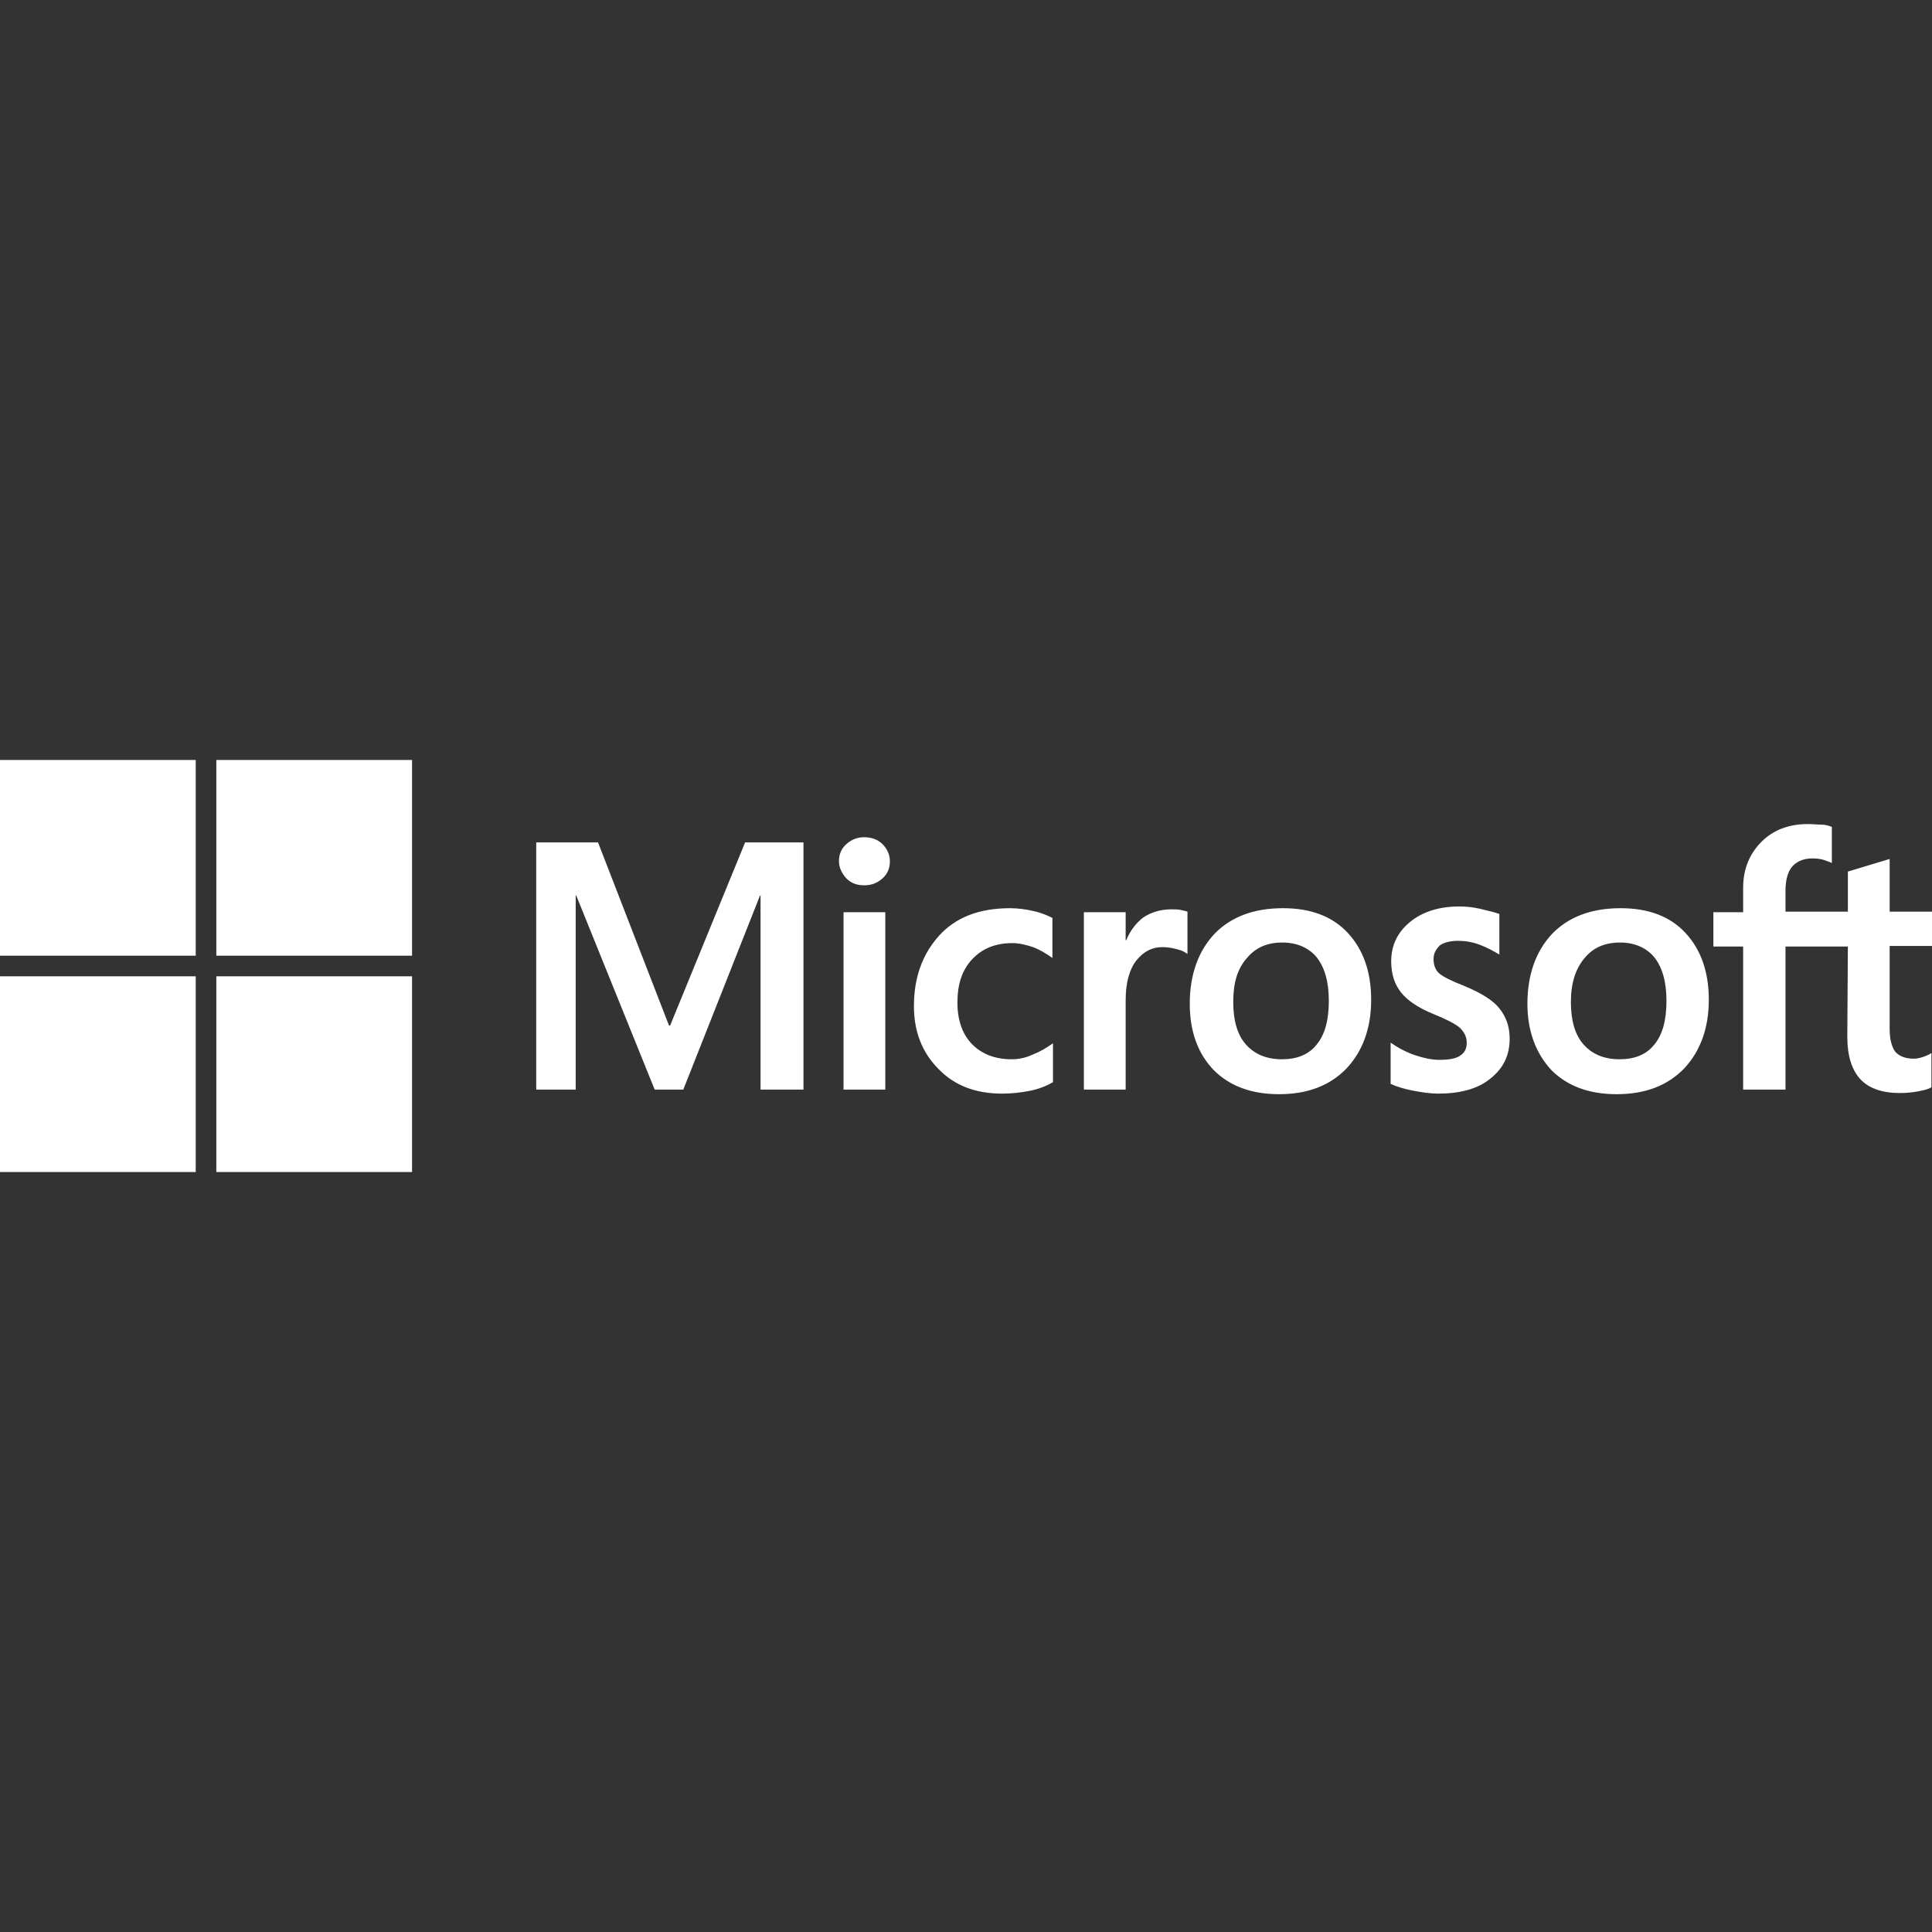 <?xml version="1.0" encoding="UTF-8" standalone="no"?>
<svg xmlns="http://www.w3.org/2000/svg" xmlns:xlink="http://www.w3.org/1999/xlink" xmlns:serif="http://www.serif.com/" width="100%" height="100%" viewBox="0 0 256 256" version="1.1" xml:space="preserve" style="fill-rule:evenodd;clip-rule:evenodd;stroke-linejoin:round;stroke-miterlimit:2;">
  <rect x="0" y="0" width="256" height="256" fill="#333333" stroke="none"/>
  <rect id="microsoft" x="0" y="0" width="256" height="256" style="fill:none;"></rect>
  <path d="M106.464,111.621l0,32.758l-5.687,0l0,-25.706l-0.076,-0l-10.161,25.706l-3.791,0l-10.389,-25.706l-0.076,-0l0,25.706l-5.232,0l0,-32.758l8.19,-0l9.403,24.265l0.151,0l9.934,-24.265l7.734,-0Zm4.702,2.502c-0,-0.91 0.303,-1.668 0.986,-2.275c0.682,-0.606 1.44,-0.91 2.35,-0.91c0.986,0 1.82,0.304 2.427,0.91c0.607,0.607 0.986,1.365 0.986,2.275c-0,0.91 -0.304,1.668 -0.986,2.275c-0.683,0.607 -1.441,0.91 -2.427,0.91c-0.985,0 -1.744,-0.303 -2.35,-0.91c-0.607,-0.682 -0.986,-1.441 -0.986,-2.275Zm6.142,6.749l0,23.507l-5.535,0l-0,-23.507l5.535,0Zm16.758,19.488c0.834,0 1.744,-0.151 2.73,-0.606c0.986,-0.38 1.896,-0.91 2.73,-1.517l0,5.156c-0.91,0.531 -1.896,0.91 -3.033,1.138c-1.138,0.227 -2.351,0.379 -3.716,0.379c-3.488,-0 -6.294,-1.062 -8.417,-3.261c-2.199,-2.199 -3.26,-5.004 -3.26,-8.341c-0,-3.791 1.137,-6.9 3.336,-9.327c2.199,-2.426 5.308,-3.64 9.403,-3.64c1.061,0 2.123,0.152 3.109,0.379c1.061,0.228 1.896,0.607 2.502,0.91l0,5.308c-0.834,-0.606 -1.744,-1.137 -2.578,-1.44c-0.91,-0.304 -1.82,-0.531 -2.73,-0.531c-2.199,-0 -3.943,0.682 -5.308,2.123c-1.365,1.441 -1.971,3.337 -1.971,5.763c-0,2.351 0.682,4.247 1.971,5.536c1.289,1.289 3.033,1.971 5.232,1.971Zm21.157,-19.867c0.455,-0 0.834,-0 1.213,0.076c0.379,0.076 0.682,0.151 0.91,0.227l-0,5.612c-0.303,-0.228 -0.682,-0.455 -1.289,-0.607c-0.607,-0.152 -1.213,-0.303 -2.048,-0.303c-1.364,-0 -2.502,0.606 -3.412,1.744c-0.91,1.137 -1.441,2.881 -1.441,5.308l0,11.829l-5.535,0l-0,-23.507l5.535,0l0,3.716l0.076,-0c0.531,-1.289 1.289,-2.275 2.275,-3.033c1.062,-0.683 2.275,-1.062 3.716,-1.062Zm2.426,12.512c0,-3.868 1.138,-6.977 3.261,-9.251c2.199,-2.275 5.232,-3.413 9.099,-3.413c3.64,0 6.522,1.062 8.569,3.261c2.048,2.199 3.109,5.156 3.109,8.872c0,3.791 -1.137,6.825 -3.26,9.099c-2.2,2.275 -5.157,3.413 -8.948,3.413c-3.64,-0 -6.522,-1.062 -8.645,-3.185c-2.123,-2.199 -3.185,-5.156 -3.185,-8.796Zm5.763,-0.228c0,2.427 0.531,4.323 1.669,5.612c1.137,1.289 2.729,1.971 4.777,1.971c1.971,0 3.564,-0.606 4.625,-1.971c1.062,-1.289 1.593,-3.185 1.593,-5.763c-0,-2.503 -0.531,-4.399 -1.593,-5.763c-1.061,-1.29 -2.654,-1.972 -4.549,-1.972c-2.048,-0 -3.564,0.682 -4.702,2.047c-1.289,1.441 -1.82,3.337 -1.82,5.839Zm26.541,-5.687c-0,0.758 0.227,1.441 0.758,1.896c0.531,0.455 1.592,0.986 3.336,1.668c2.199,0.91 3.792,1.896 4.626,2.957c0.91,1.138 1.365,2.427 1.365,4.019c-0,2.199 -0.834,3.943 -2.578,5.308c-1.669,1.365 -4.019,1.972 -6.901,1.972c-0.986,-0 -2.047,-0.152 -3.26,-0.379c-1.214,-0.228 -2.199,-0.531 -3.034,-0.91l0,-5.46c0.986,0.683 2.124,1.289 3.261,1.668c1.138,0.38 2.199,0.607 3.185,0.607c1.213,0 2.199,-0.152 2.73,-0.531c0.606,-0.379 0.91,-0.91 0.91,-1.744c-0,-0.758 -0.304,-1.365 -0.91,-1.971c-0.607,-0.531 -1.82,-1.138 -3.488,-1.82c-2.048,-0.834 -3.489,-1.82 -4.323,-2.882c-0.834,-1.061 -1.289,-2.426 -1.289,-4.095c0,-2.123 0.834,-3.867 2.503,-5.232c1.668,-1.365 3.867,-2.047 6.521,-2.047c0.834,-0 1.744,0.076 2.73,0.303c0.986,0.228 1.896,0.455 2.578,0.683l-0,5.383c-0.758,-0.455 -1.592,-0.91 -2.578,-1.289c-0.986,-0.379 -1.972,-0.53 -2.882,-0.53c-1.061,-0 -1.895,0.227 -2.426,0.606c-0.531,0.531 -0.834,1.062 -0.834,1.82Zm12.436,5.915c-0,-3.868 1.137,-6.977 3.26,-9.251c2.199,-2.275 5.233,-3.413 9.1,-3.413c3.64,0 6.521,1.062 8.569,3.261c2.047,2.199 3.109,5.156 3.109,8.872c-0,3.791 -1.138,6.825 -3.261,9.099c-2.199,2.275 -5.157,3.413 -8.948,3.413c-3.64,-0 -6.521,-1.062 -8.645,-3.185c-2.047,-2.199 -3.184,-5.156 -3.184,-8.796Zm5.763,-0.228c-0,2.427 0.53,4.323 1.668,5.612c1.137,1.289 2.73,1.971 4.777,1.971c1.972,0 3.564,-0.606 4.626,-1.971c1.061,-1.289 1.592,-3.185 1.592,-5.763c0,-2.503 -0.531,-4.399 -1.592,-5.763c-1.062,-1.29 -2.654,-1.972 -4.55,-1.972c-2.047,-0 -3.564,0.682 -4.701,2.047c-1.214,1.441 -1.82,3.337 -1.82,5.839Zm36.701,-7.355l-8.265,-0l-0,18.957l-5.612,0l0,-18.957l-3.943,-0l0,-4.55l3.943,0l0,-3.261c0,-2.426 0.834,-4.474 2.427,-6.066c1.592,-1.592 3.64,-2.351 6.142,-2.351c0.682,0 1.289,0.076 1.82,0.076c0.531,0 0.986,0.152 1.365,0.303l-0,4.778c-0.152,-0.076 -0.531,-0.228 -0.986,-0.379c-0.455,-0.152 -0.986,-0.228 -1.592,-0.228c-1.138,0 -2.048,0.379 -2.654,1.062c-0.607,0.682 -0.91,1.82 -0.91,3.185l-0,2.805l8.265,0l0,-5.308l5.536,-1.668l-0,6.976l5.611,0l0,4.55l-5.611,-0l-0,10.995c-0,1.441 0.303,2.427 0.758,3.033c0.531,0.607 1.365,0.91 2.502,0.91c0.304,0 0.683,-0.075 1.138,-0.227c0.455,-0.152 0.834,-0.303 1.137,-0.531l0,4.55c-0.379,0.227 -0.91,0.379 -1.744,0.531c-0.834,0.151 -1.592,0.227 -2.426,0.227c-2.351,0 -4.095,-0.607 -5.233,-1.82c-1.137,-1.213 -1.744,-3.109 -1.744,-5.611l0.076,-11.981Z" style="fill:#fff;fill-rule:nonzero;"></path>
  <rect x="0" y="100.701" width="25.934" height="25.934" style="fill:#fff;"></rect>
  <rect x="28.664" y="100.701" width="25.934" height="25.934" style="fill:#fff;"></rect>
  <rect x="0" y="129.365" width="25.934" height="25.934" style="fill:#fff;"></rect>
  <rect x="28.664" y="129.365" width="25.934" height="25.934" style="fill:#fff;"></rect>
</svg>
